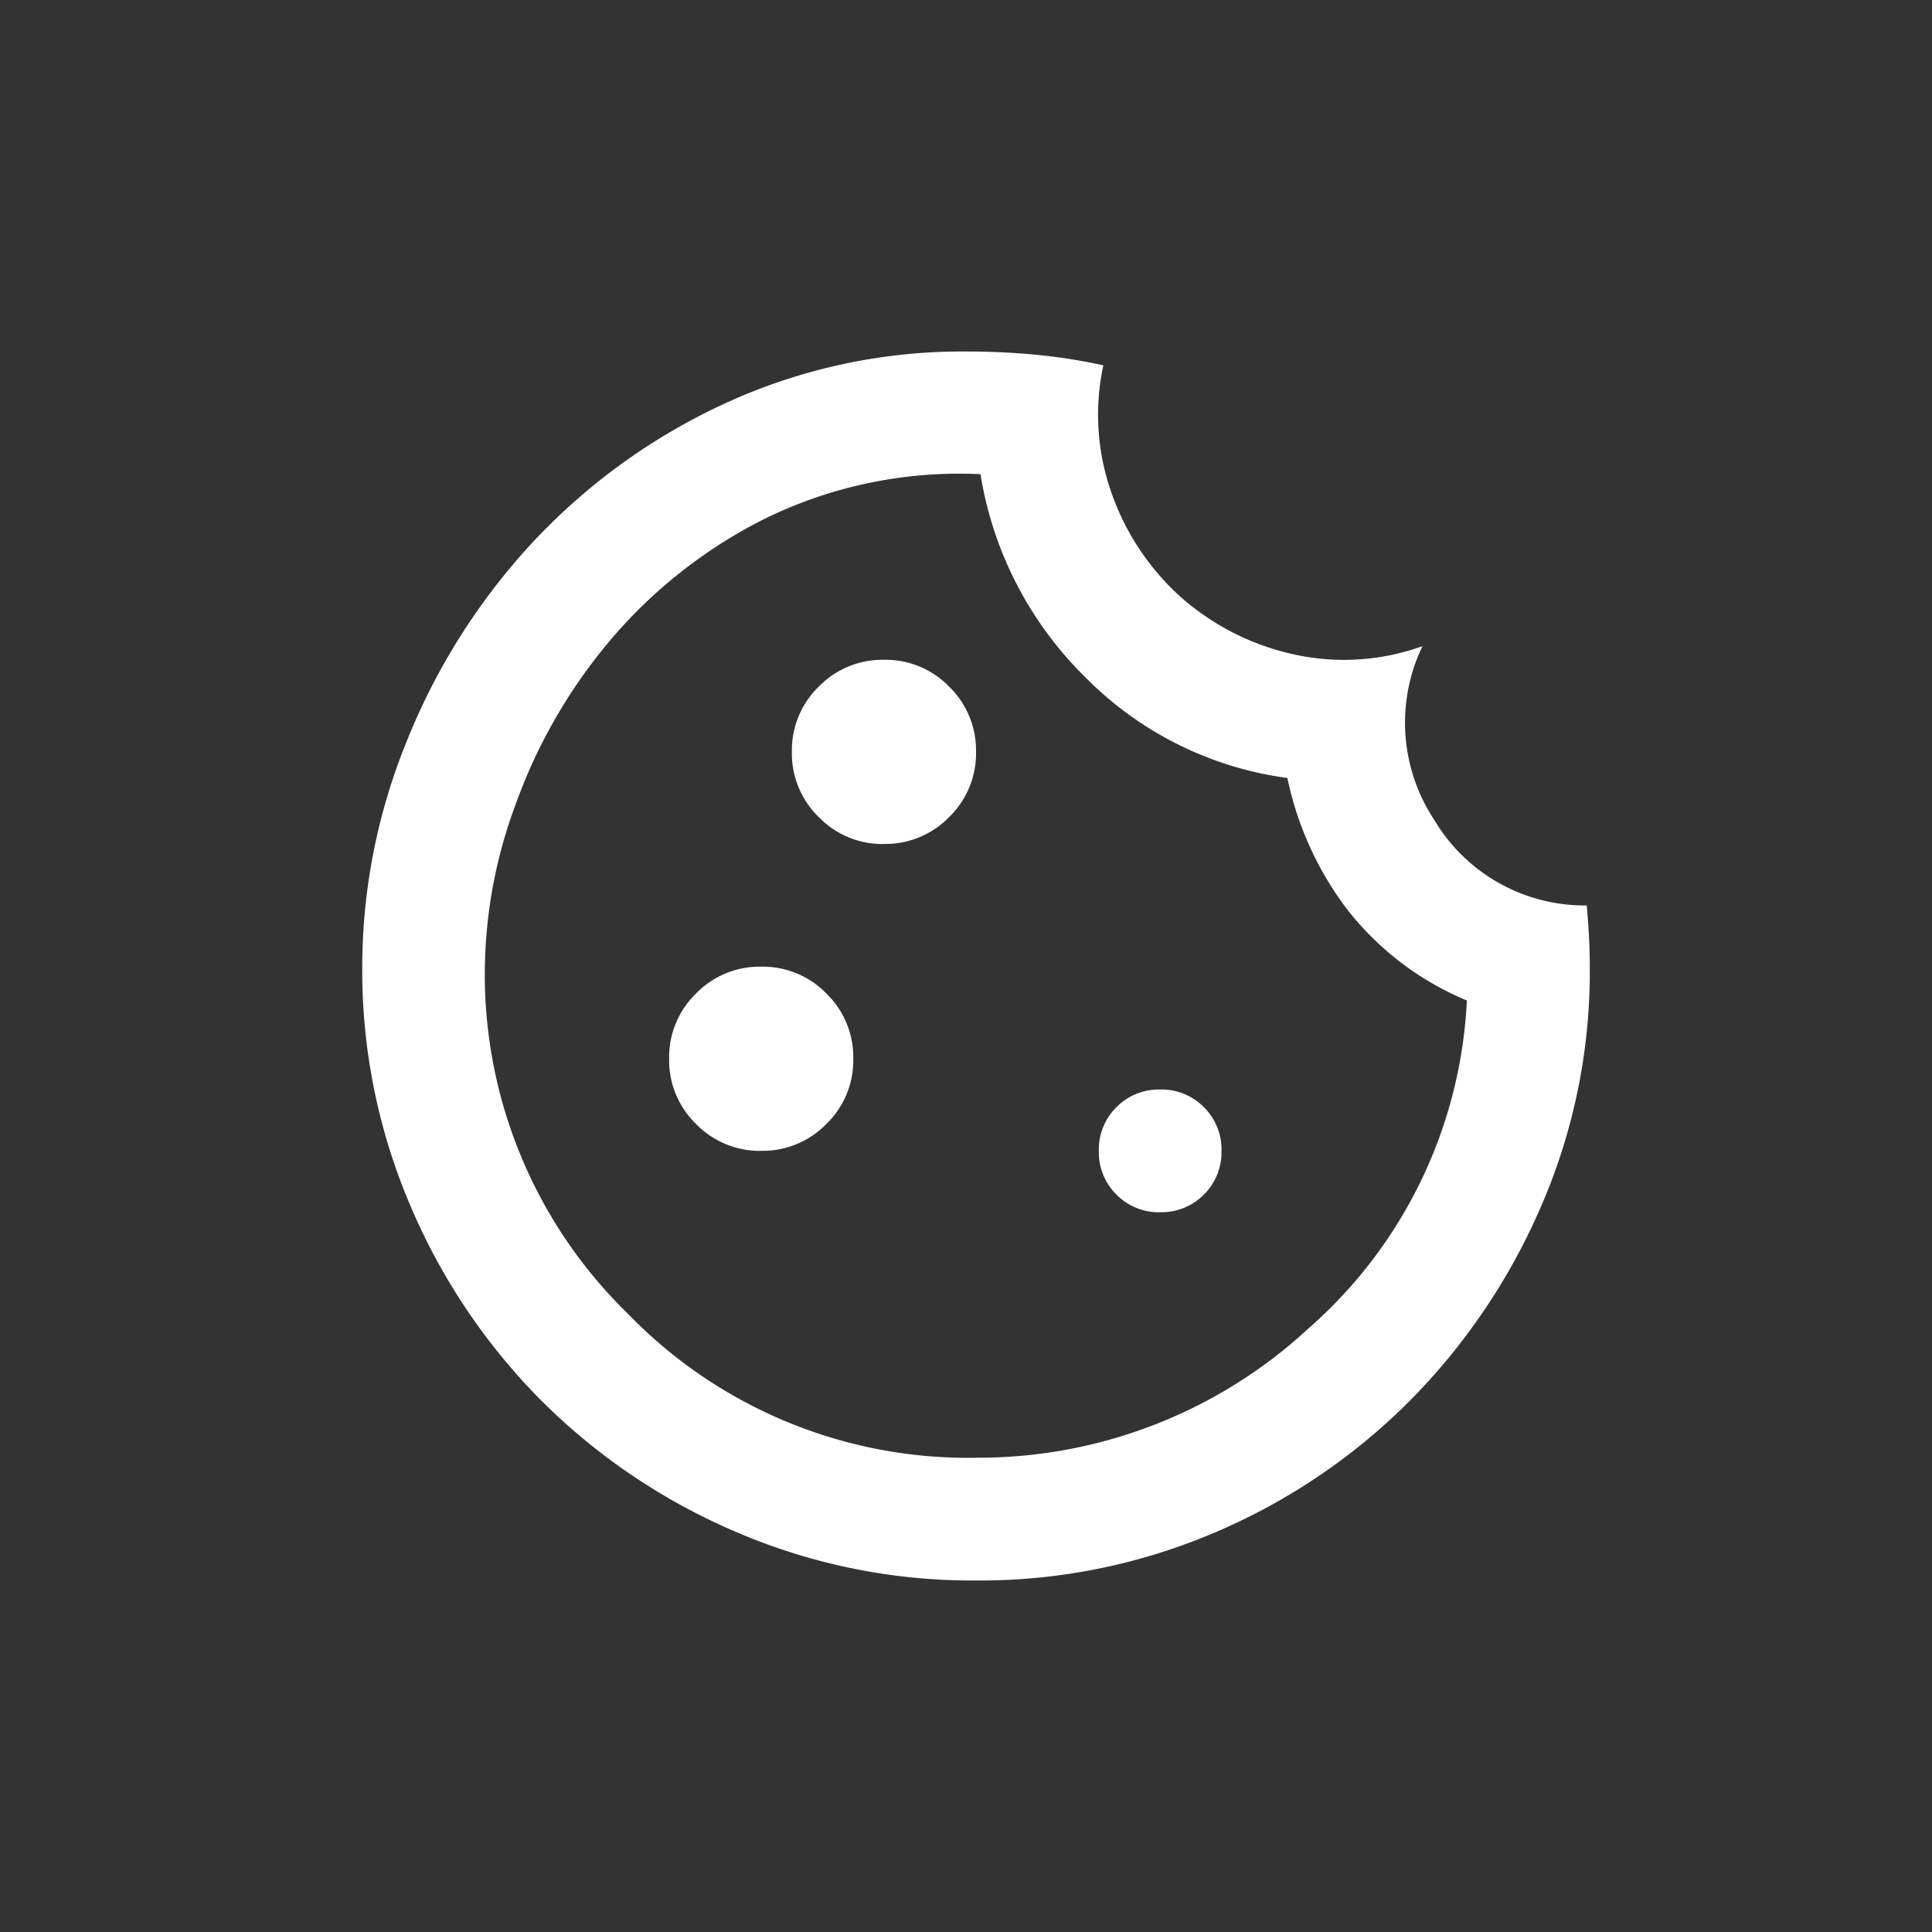 <svg xmlns="http://www.w3.org/2000/svg" width="32" height="32" viewBox="0 0 32 32">
  <rect x="0" y="0" width="32" height="32" fill="#333333" stroke="none"/>
  <g id="icon-cookies" transform="translate(-161 -8)">
    <rect id="Rectangle_2882" data-name="Rectangle 2882" width="32" height="32" transform="translate(161 8)" fill="rgba(255,255,255,0)"/>
    <path id="cookie_FILL0_wght400_GRAD0_opsz24" d="M90.166-860.644a9.9,9.9,0,0,1-3.965-.8,10.268,10.268,0,0,1-3.228-2.173,10.266,10.266,0,0,1-2.173-3.228,9.9,9.9,0,0,1-.8-3.964,9.917,9.917,0,0,1,.737-3.736,10.665,10.665,0,0,1,2.059-3.266,10.172,10.172,0,0,1,3.177-2.313A9.4,9.4,0,0,1,90.038-881q.534,0,1.093.051a9.392,9.392,0,0,1,1.144.178,3.874,3.874,0,0,0,.152,2.16,4.161,4.161,0,0,0,1.144,1.69,4.172,4.172,0,0,0,1.817.928,3.833,3.833,0,0,0,2.173-.127,2.92,2.92,0,0,0,.191,2.872,2.9,2.9,0,0,0,2.529,1.423q.025.28.038.521t.013.521a9.746,9.746,0,0,1-.8,3.926,10.463,10.463,0,0,1-2.173,3.228,10.162,10.162,0,0,1-3.228,2.186A9.9,9.9,0,0,1,90.166-860.644Zm-1.525-12.2a1.471,1.471,0,0,0,1.08-.445,1.47,1.47,0,0,0,.445-1.08,1.47,1.47,0,0,0-.445-1.08,1.47,1.47,0,0,0-1.08-.445,1.47,1.47,0,0,0-1.08.445,1.47,1.47,0,0,0-.445,1.08,1.47,1.47,0,0,0,.445,1.08A1.471,1.471,0,0,0,88.641-872.842Zm-2.033,5.083a1.47,1.47,0,0,0,1.08-.445,1.47,1.47,0,0,0,.445-1.08,1.47,1.47,0,0,0-.445-1.08,1.47,1.47,0,0,0-1.08-.445,1.47,1.47,0,0,0-1.08.445,1.47,1.47,0,0,0-.445,1.08,1.47,1.47,0,0,0,.445,1.08A1.47,1.47,0,0,0,86.608-867.76Zm6.608,1.017a.984.984,0,0,0,.724-.292.984.984,0,0,0,.292-.724.984.984,0,0,0-.292-.724.984.984,0,0,0-.724-.292.984.984,0,0,0-.724.292.984.984,0,0,0-.292.724.984.984,0,0,0,.292.724A.984.984,0,0,0,93.215-866.743Zm-3.05,4.066a8.044,8.044,0,0,0,5.5-2.135,7.71,7.71,0,0,0,2.63-5.438,4.889,4.889,0,0,1-1.995-1.525,5.445,5.445,0,0,1-.978-2.16,5.782,5.782,0,0,1-3.355-1.677,6.06,6.06,0,0,1-1.728-3.355,7.315,7.315,0,0,0-3.571.737,8.118,8.118,0,0,0-2.567,2.02,8.818,8.818,0,0,0-1.55,2.681,8.056,8.056,0,0,0-.521,2.719,7.839,7.839,0,0,0,2.376,5.756A7.839,7.839,0,0,0,90.166-862.677ZM90.166-870.911Z" transform="translate(87 894.822)" fill="#fff"/>
  </g>
</svg>
